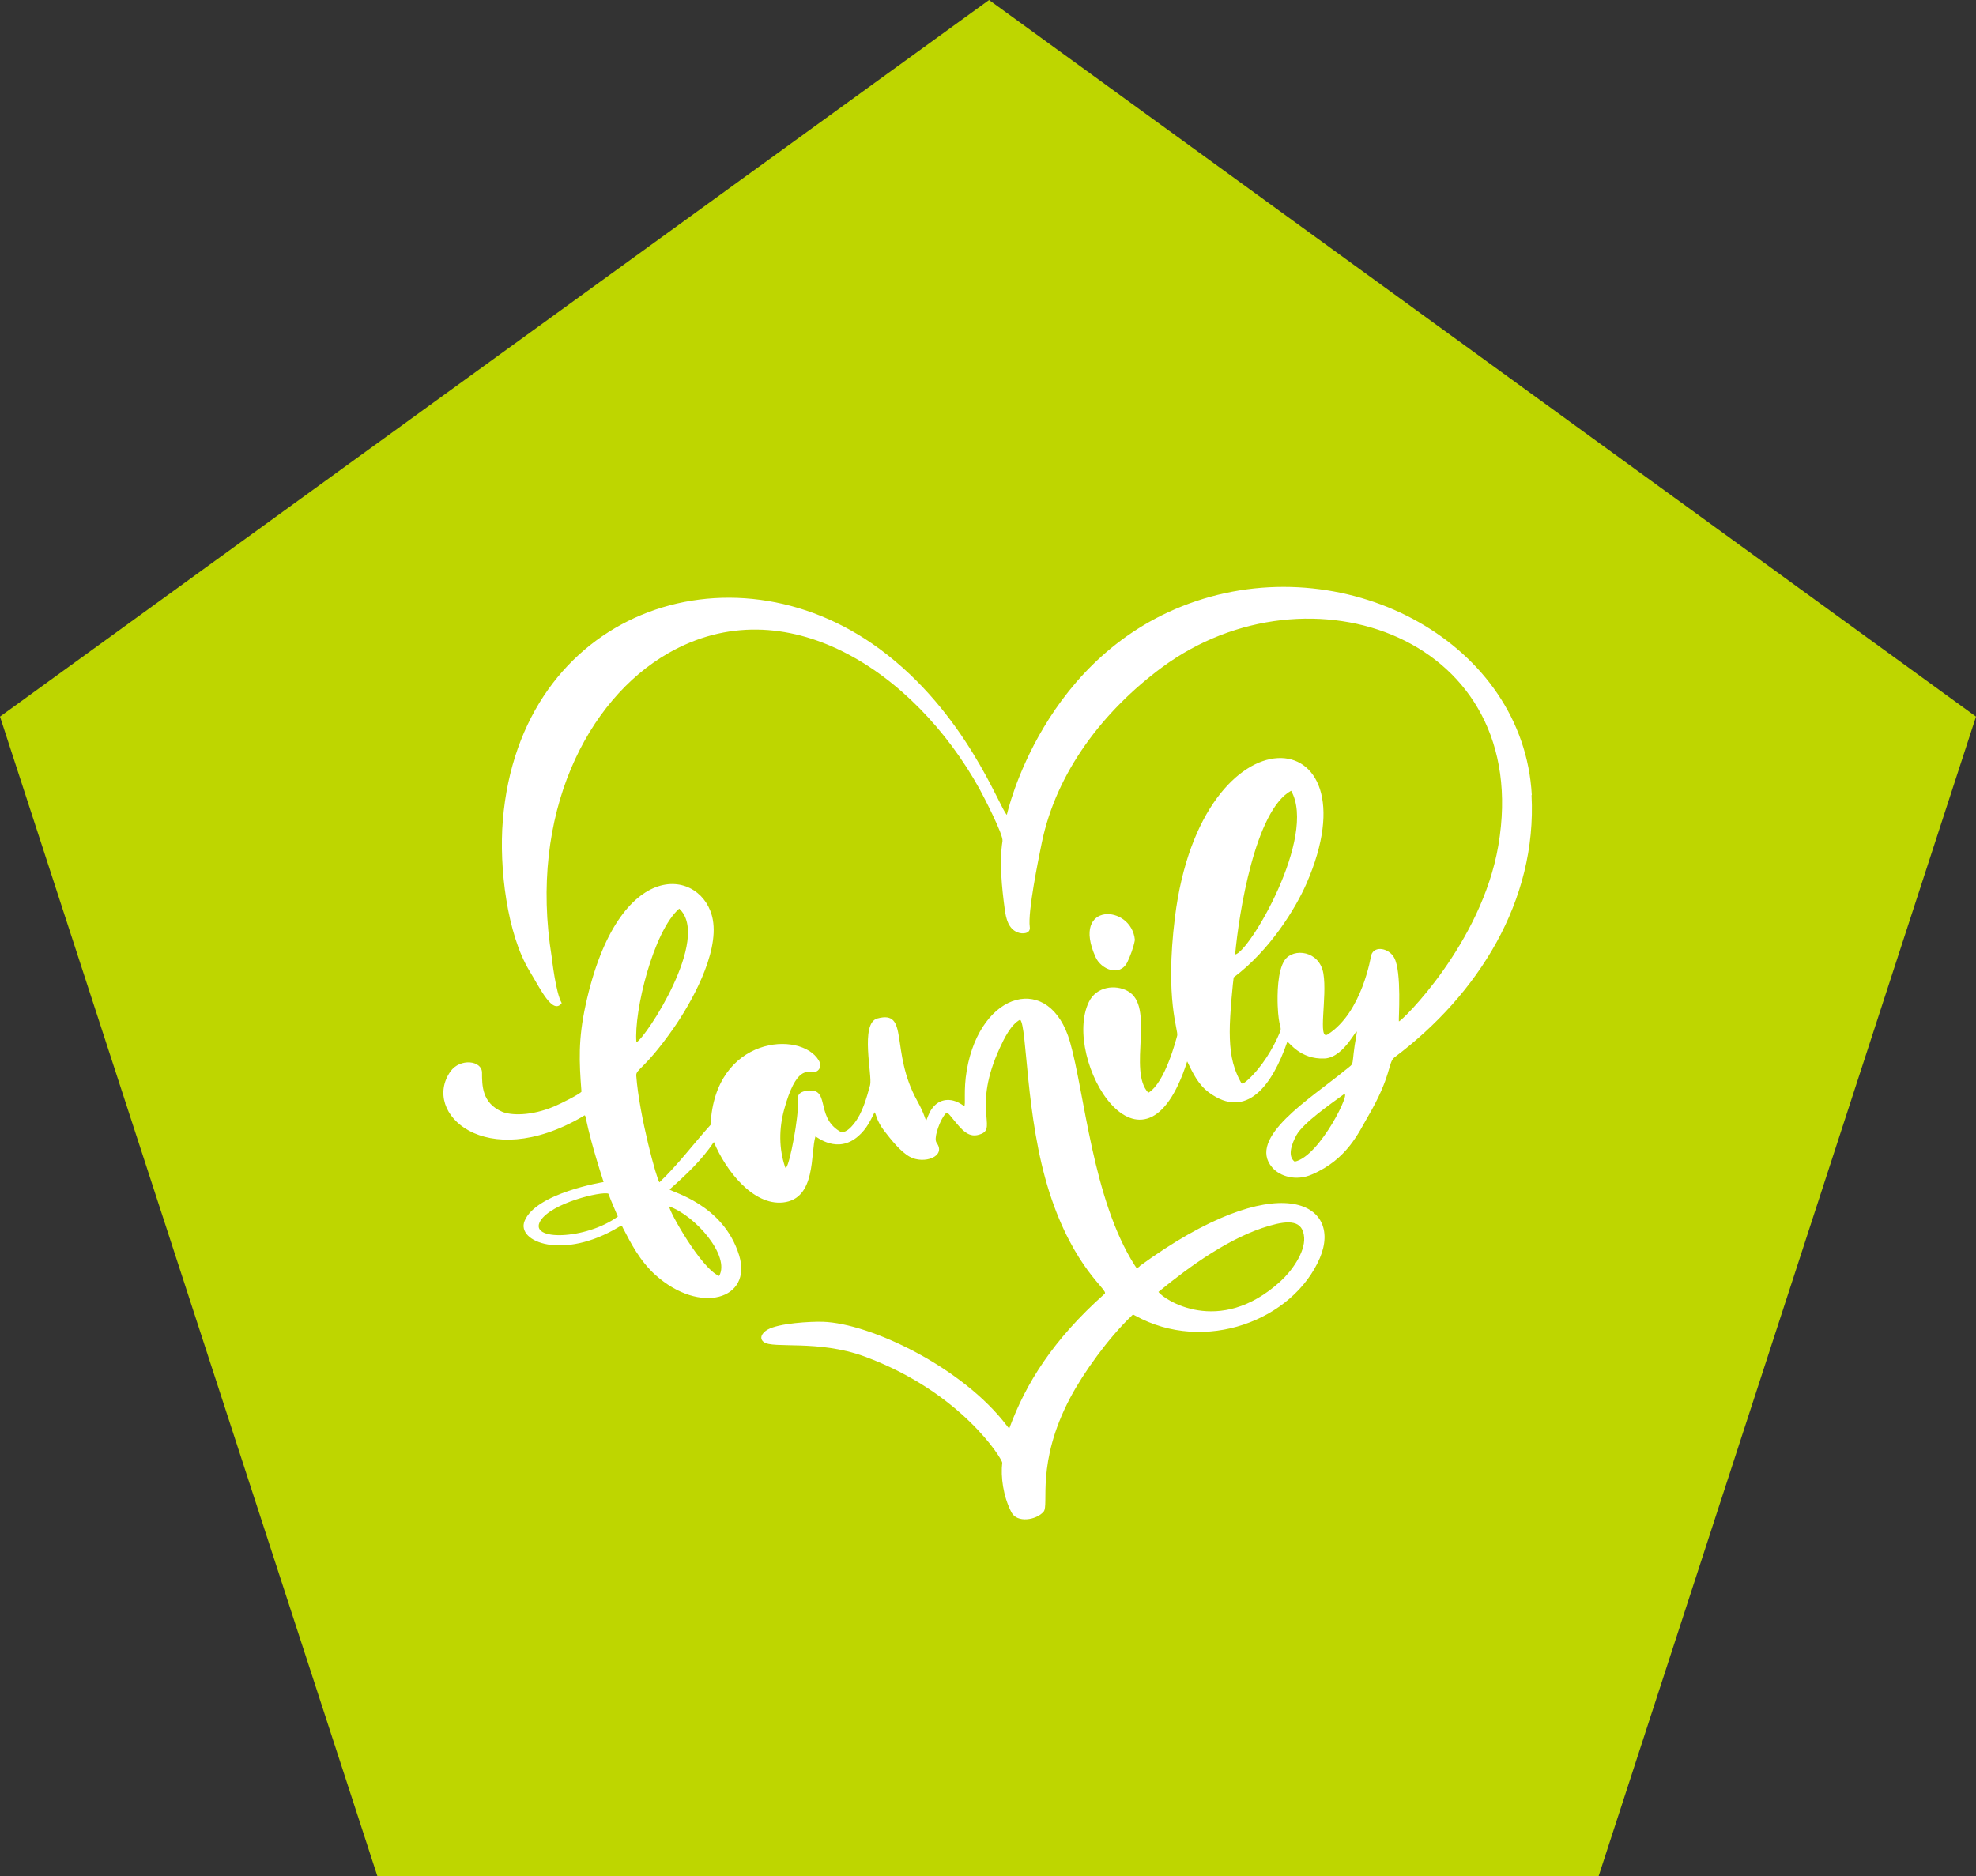 <?xml version="1.0" encoding="UTF-8"?>
<svg id="Layer_2" data-name="Layer 2" xmlns="http://www.w3.org/2000/svg" viewBox="0 0 150 142.46">
  <rect x="0" y="0" width="150" height="142.46" fill="#333333" stroke="none"/>
  <defs>
    <style>
      .cls-1 {
        fill: #fff;
      }

      .cls-2 {
        fill: #bed600;
      }
    </style>
  </defs>
  <polygon class="cls-2" points="75.08 0 150 54.41 121.35 142.46 28.65 142.46 0 54.41 75.08 0"/>
  <g>
    <path class="cls-1" d="M116.28,60.37c-.62-11.48-13.8-18.65-25.48-14.73-11.68,3.92-14.37,16.22-14.37,16.23-.57-.54-3.08-7.75-9.66-12.6-11.34-8.36-27.29-2.88-28.6,13.02-.3,3.59.33,8.65,2.03,11.44.8,1.31,1.76,3.37,2.44,2.43-.46-.78-.75-3.44-.76-3.5-1.76-10.85,2.69-19.53,8.84-23.06,8.89-5.1,18.7,1.37,23.64,10.31.28.51,1.82,3.47,1.74,3.95-.25,1.59-.05,3.54.17,5.17.1.75.29,1.49.97,1.76.39.16,1.01.1.93-.41-.16-1.14.65-5.11.91-6.38,1.11-5.4,4.69-10.04,9.13-13.33,11.13-8.23,28.23-2.29,25.53,13.53-1.27,7.43-7.35,13.37-7.55,13.35-.04-.06.24-3.78-.36-4.84-.39-.71-1.49-.95-1.74-.19-.02.06-.67,4.34-3.3,6.02-.78.5-.03-2.85-.33-4.62-.29-1.74-2.27-1.97-2.93-1.03-.57.82-.57,2.67-.54,3.47.07,1.75.35,1.58.17,2.01-.51,1.24-1.39,2.67-2.41,3.6-.49.44-.48.34-.62.08-.63-1.19-.77-2.3-.78-3.69-.01-1.3.27-4.03.3-4.15,2.75-2.05,4.7-5.24,5.52-7.11,5.46-12.51-7.95-13.78-9.98,2.55-.78,6.31.29,8.6.17,8.99-.06.21-.91,3.59-2.19,4.33-1.58-1.67.56-6.59-1.58-7.73-.92-.5-2.35-.35-2.93.83-2.11,4.32,4.14,14.91,7.46,4.52.41.84.82,1.76,1.68,2.38,2.81,2.05,4.77-.52,5.92-3.87.15.03.99,1.35,2.82,1.27,1.6-.07,2.59-2.72,2.44-1.87-.49,2.69-.02,2.07-.87,2.76-2.58,2.12-7.5,5.13-5.53,7.39.57.66,1.79,1.06,3.02.52,2.67-1.15,3.55-3.21,4.2-4.32,1.88-3.2,1.54-4.17,2.06-4.57,6.34-4.76,10.83-11.88,10.4-19.91ZM98.01,60.04c1.99,3.49-3.2,12.3-4.25,12.43.28-3.09,1.52-10.95,4.25-12.43ZM98.28,88.2c-.59-.43-.19-1.42.14-2.02.52-.93,2.67-2.42,3.56-3.07.73-.53-1.76,4.7-3.7,5.09Z"/>
    <path class="cls-1" d="M86.53,96.14c-.25.18-.21.21-.4-.08-3.18-4.98-3.8-13.08-4.9-16.93-1.51-5.32-6.79-3.93-7.84,2.12-.27,1.57-.06,2.63-.2,2.74-.9-.7-1.76-.55-2.25-.04-.34.35-.43.64-.62,1.11-.13-.11-.09-.38-.69-1.47-2.1-3.79-.57-6.93-3.03-6.26-1.34.36-.36,4.37-.55,5.06-.27.99-.59,2.12-1.18,2.87-.29.38-.76.88-1.16.62-1.88-1.17-.59-3.42-2.58-3.04-.82.16-.52.77-.56,1.28-.12,1.83-.8,4.99-.97,4.5-.48-1.41-.47-2.92-.08-4.36.91-3.32,1.77-2.85,2.25-2.86.4-.01.65-.45.38-.89-1.36-2.28-7.9-1.85-8.21,4.9-1.3,1.44-2.46,3.01-3.88,4.36-.18-.11-1.54-5.07-1.76-8.09-.04-.51.63-.47,2.81-3.58,1.33-1.9,3.47-5.67,3-8.27-.69-3.84-7.15-5.08-9.66,6.5-.56,2.58-.49,4.26-.31,6.56-.17.21-1.6.92-2.05,1.11-1.79.76-3.34.69-3.98.41-1.52-.66-1.52-1.99-1.52-2.96,0-.93-1.67-1.13-2.4-.09-2.2,3.14,2.66,7.71,10.02,3.43.44-.25-.14-.47,1.61,4.96,0,0-5.15.83-6,2.96-.64,1.59,2.94,3,7.16.45.23-.14.2-.14.32.1.58,1.11,1.26,2.47,2.46,3.55,3.39,3.04,7.36,1.84,6.35-1.49-1.2-3.91-5.17-4.81-5.28-5.01,1.23-1.09,2.43-2.21,3.36-3.6.9,2.17,2.98,4.83,5.25,4.59,2.54-.27,2.07-3.75,2.46-5.01.12.03,1.68,1.36,3.26-.03.65-.57.94-1.23,1.23-1.81.11.1.14.65.73,1.41.54.7,1.26,1.6,1.94,1.97,1.07.59,2.8-.01,2.04-1.06-.24-.33.19-1.42.39-1.78.37-.65.4-.58.75-.15.79.96,1.29,1.66,2.26,1.25,1.16-.48-.69-1.98,1.39-6.51.32-.7.85-1.8,1.55-2.16.54.52.39,7.39,2.22,13.11,1.87,5.83,4.51,7.42,4.2,7.7-3.94,3.51-5.99,6.82-7.24,10.21-.1-.05-.13-.12-.18-.18-3.39-4.47-10.39-7.78-13.96-7.9-.97-.03-3.35.11-4.2.59-.45.25-.67.67-.3.95.69.53,4.13-.2,7.66,1.1,7.35,2.71,10.47,7.82,10.44,8.07-.12,1.03.06,2.52.7,3.76.42.82,1.88.6,2.44-.05.44-.51-.6-3.68,2.01-8.63,1.02-1.93,2.89-4.53,4.65-6.22.12-.12.12-.14.27-.05,5.31,2.95,12.02.35,14.04-4.36,1.78-4.17-3.14-7.07-13.69.62ZM41.02,92.7c.83-1.36,4.62-2.26,5.16-2.07.22.59.48,1.16.72,1.74-2.42,1.77-6.82,1.88-5.88.33ZM51.56,68.99c2.44,2.24-2.57,9.85-3.25,10.15-.2-2.34,1.28-8.43,3.25-10.15ZM54.59,96.88c-1.38-.57-3.83-4.96-3.79-5.28,1.99.7,4.65,3.77,3.79,5.28ZM97.2,97.29c-4.68,4.26-8.92,1.33-9.26.8,2.4-1.97,5.44-4.16,8.42-5.02,1.49-.43,2.55-.43,2.64.9.07,1.13-.96,2.56-1.8,3.32Z"/>
    <path class="cls-1" d="M85.58,73.05c.2-.41.47-1.11.57-1.68-.25-2.72-4.89-2.91-2.98,1.31.41.91,1.83,1.53,2.41.37Z"/>
  </g>
</svg>